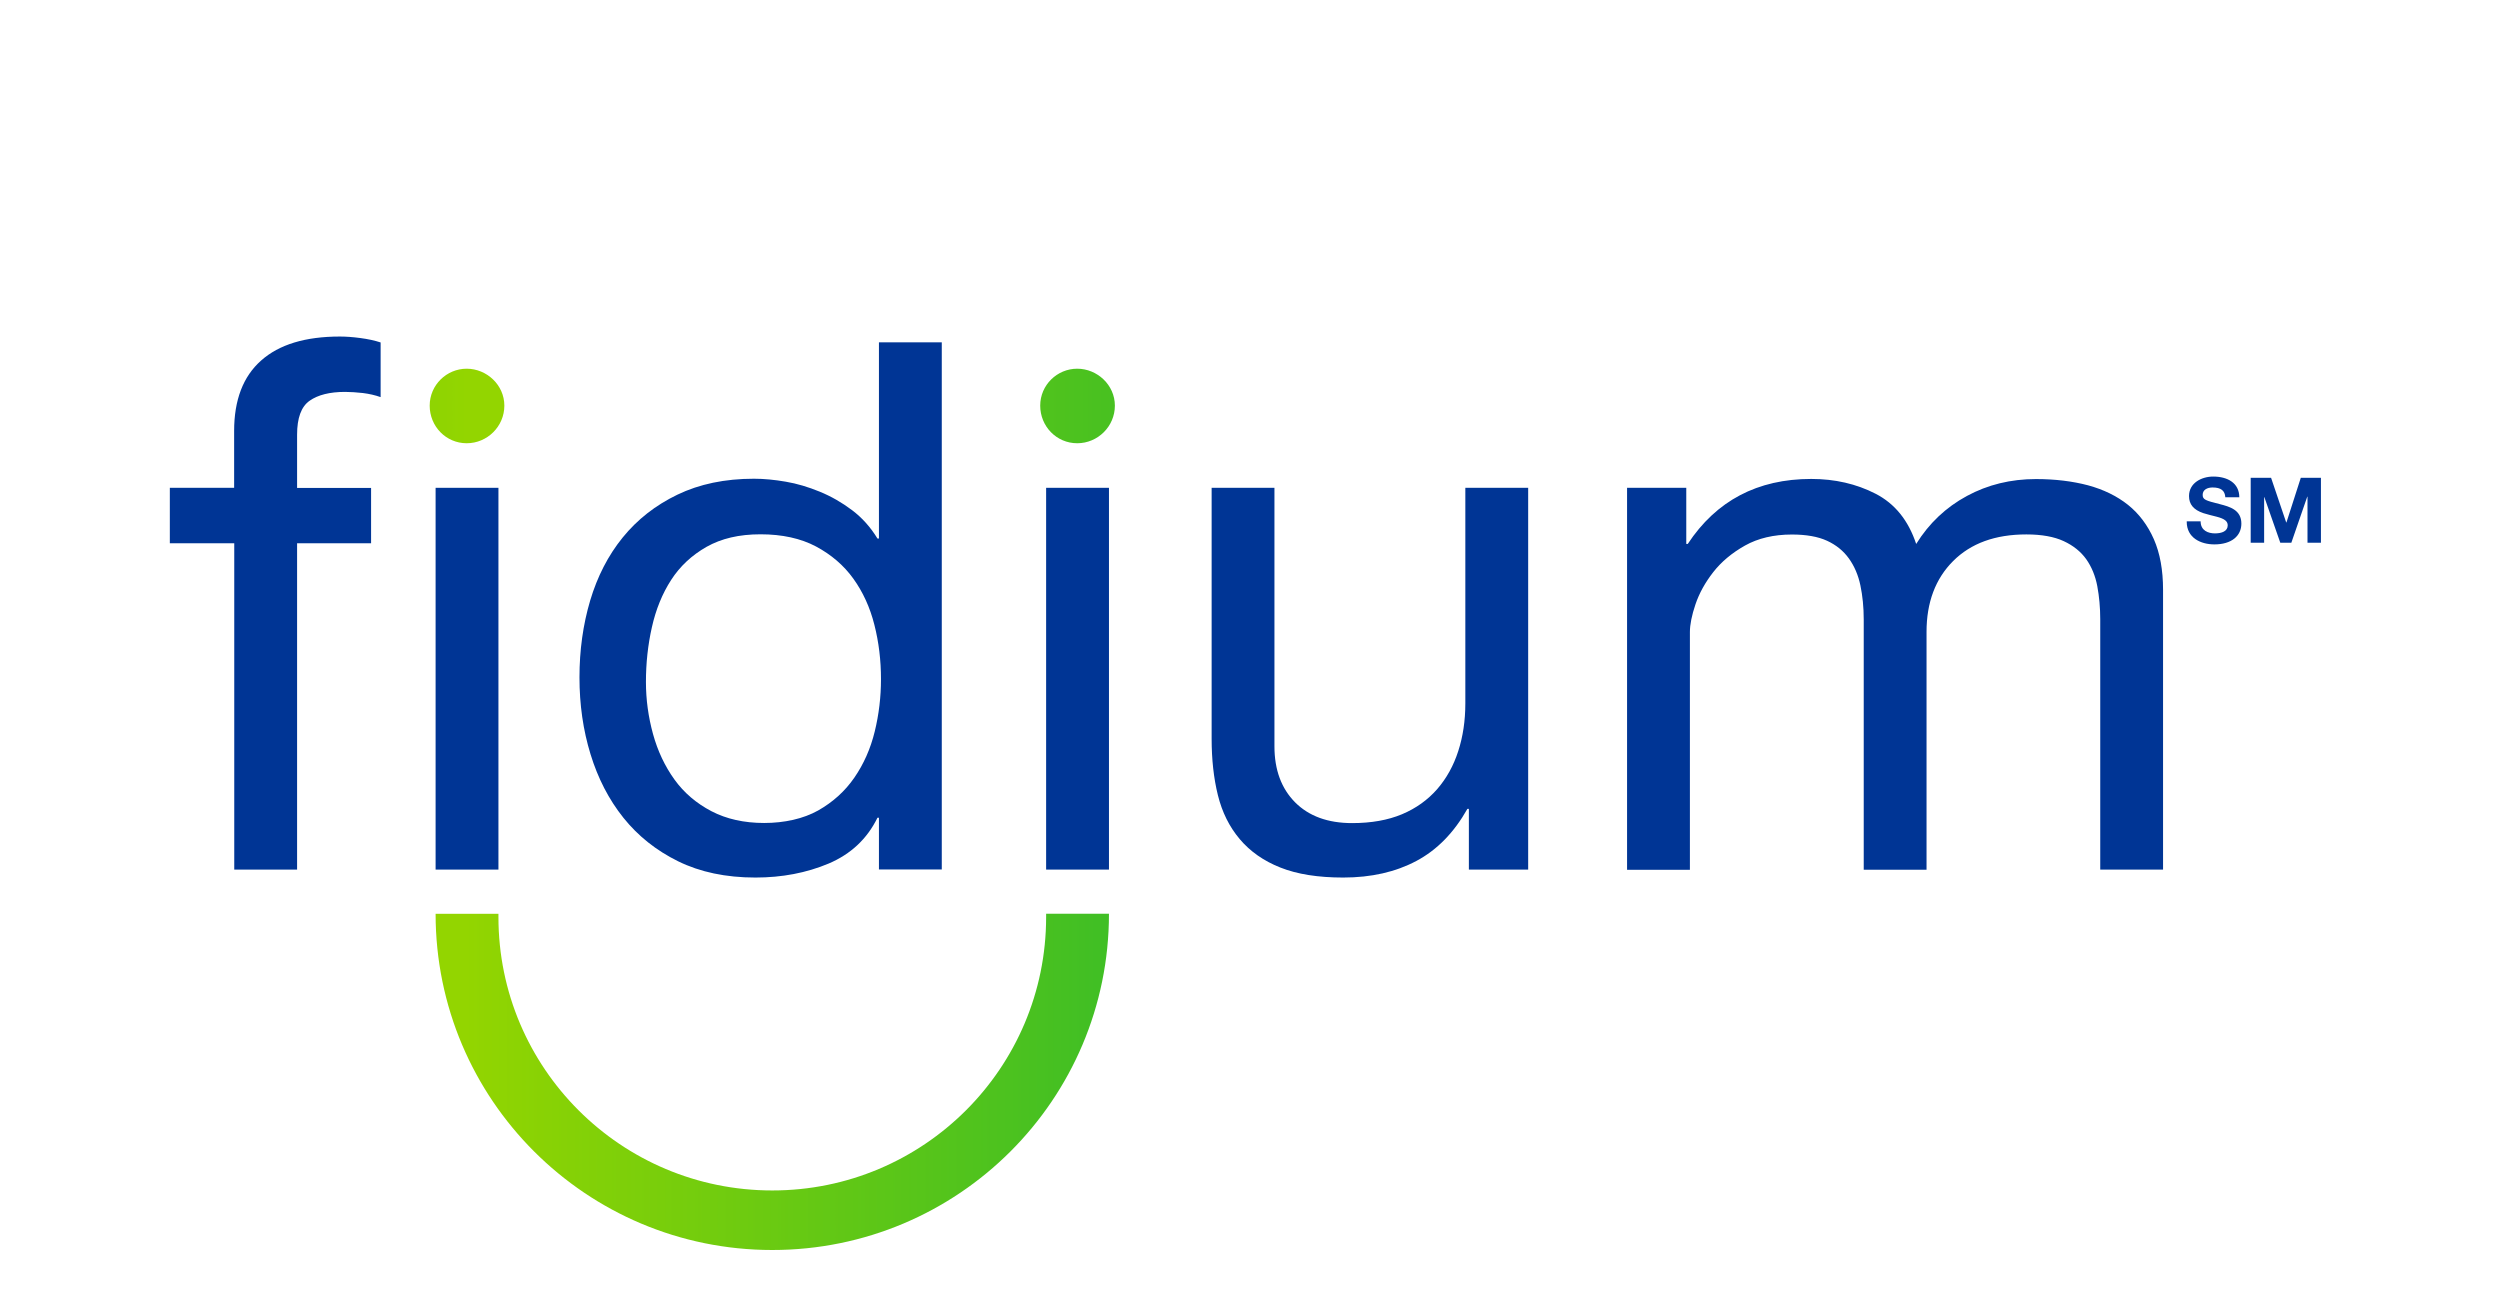 <svg width="104" height="54" viewBox="0 0 104 54" fill="none" xmlns="http://www.w3.org/2000/svg">
<g id="logo">
<g id="logo_2">
<path id="Vector" d="M7.065 22.596V20.293H9.74V17.929C9.74 16.638 10.114 15.66 10.863 14.998C11.611 14.331 12.704 14 14.139 14C14.385 14 14.665 14.019 14.987 14.062C15.304 14.104 15.588 14.165 15.834 14.246V16.52C15.607 16.44 15.361 16.383 15.096 16.35C14.831 16.322 14.584 16.303 14.357 16.303C13.723 16.303 13.23 16.425 12.88 16.671C12.529 16.917 12.359 17.39 12.359 18.085V20.298H15.437V22.6H12.359V36.175H9.745V22.6H7.065V22.596Z" fill="#003595"/>
<path id="Vector_2" d="M20.735 20.293H18.121V36.175H20.735V20.293Z" fill="#003595"/>
<path id="Vector_3" d="M36.564 36.17V34.019H36.502C36.071 34.898 35.394 35.532 34.471 35.924C33.548 36.312 32.534 36.506 31.426 36.506C30.195 36.506 29.125 36.279 28.211 35.83C27.298 35.381 26.54 34.775 25.934 34.019C25.328 33.262 24.873 32.378 24.566 31.376C24.258 30.373 24.106 29.31 24.106 28.18C24.106 27.05 24.253 25.991 24.551 24.983C24.85 23.981 25.299 23.106 25.905 22.359C26.512 21.612 27.269 21.017 28.183 20.577C29.097 20.137 30.157 19.915 31.365 19.915C31.777 19.915 32.217 19.957 32.686 20.038C33.159 20.118 33.628 20.26 34.102 20.454C34.575 20.648 35.02 20.903 35.442 21.22C35.863 21.537 36.214 21.929 36.502 22.402H36.564V14.241H39.178V36.17H36.564ZM27.165 30.534C27.359 31.239 27.657 31.872 28.055 32.425C28.453 32.979 28.969 33.418 29.594 33.745C30.219 34.071 30.953 34.236 31.791 34.236C32.629 34.236 33.42 34.061 34.035 33.716C34.651 33.366 35.153 32.913 35.541 32.35C35.929 31.787 36.214 31.149 36.389 30.43C36.564 29.716 36.649 28.988 36.649 28.251C36.649 27.471 36.559 26.719 36.374 25.991C36.19 25.262 35.896 24.624 35.498 24.071C35.101 23.518 34.58 23.073 33.945 22.733C33.311 22.397 32.539 22.227 31.64 22.227C30.74 22.227 30.011 22.402 29.395 22.747C28.78 23.097 28.287 23.556 27.918 24.128C27.549 24.7 27.283 25.357 27.118 26.095C26.952 26.832 26.871 27.589 26.871 28.369C26.871 29.106 26.971 29.825 27.165 30.534Z" fill="#003595"/>
<path id="Vector_4" d="M46.133 20.293H43.519V36.175H46.133V20.293Z" fill="#003595"/>
<path id="Vector_5" d="M61.105 36.17V33.65H61.043C60.489 34.633 59.784 35.357 58.922 35.815C58.06 36.274 57.047 36.506 55.877 36.506C54.831 36.506 53.96 36.368 53.264 36.09C52.568 35.815 52.004 35.418 51.573 34.907C51.142 34.397 50.839 33.787 50.664 33.078C50.489 32.373 50.404 31.588 50.404 30.728V20.293H53.017V31.045C53.017 32.028 53.306 32.803 53.879 33.38C54.452 33.953 55.243 34.241 56.247 34.241C57.047 34.241 57.738 34.118 58.325 33.872C58.908 33.626 59.395 33.276 59.788 32.827C60.177 32.378 60.47 31.849 60.664 31.243C60.859 30.638 60.958 29.981 60.958 29.262V20.293H63.572V36.175H61.109L61.105 36.17Z" fill="#003595"/>
<path id="Vector_6" d="M70.149 20.293V22.629H70.21C71.399 20.827 73.113 19.924 75.348 19.924C76.332 19.924 77.223 20.128 78.023 20.539C78.823 20.95 79.387 21.645 79.713 22.629C80.248 21.768 80.949 21.106 81.82 20.634C82.692 20.161 83.653 19.929 84.695 19.929C85.495 19.929 86.219 20.019 86.863 20.189C87.507 20.364 88.061 20.634 88.525 21.002C88.984 21.371 89.344 21.849 89.6 22.43C89.856 23.012 89.983 23.716 89.983 24.534V36.175H87.37V25.764C87.37 25.272 87.327 24.813 87.247 24.383C87.166 23.953 87.01 23.579 86.787 23.262C86.56 22.946 86.248 22.695 85.85 22.511C85.452 22.326 84.931 22.232 84.297 22.232C83.004 22.232 81.991 22.6 81.252 23.338C80.513 24.076 80.144 25.059 80.144 26.288V36.18H77.531V25.768C77.531 25.258 77.483 24.785 77.393 24.355C77.303 23.924 77.142 23.551 76.915 23.234C76.688 22.917 76.385 22.671 76.006 22.496C75.627 22.322 75.139 22.236 74.543 22.236C73.785 22.236 73.132 22.392 72.592 22.695C72.047 23.002 71.607 23.371 71.271 23.801C70.935 24.232 70.689 24.676 70.532 25.139C70.376 25.598 70.3 25.986 70.3 26.293V36.184H67.686V20.293H70.149Z" fill="#003595"/>
<path id="Vector_7" d="M17.875 16.875C17.875 16.014 18.581 15.338 19.414 15.338C20.247 15.338 20.981 16.014 20.981 16.875C20.981 17.735 20.276 18.439 19.414 18.439C18.552 18.439 17.875 17.735 17.875 16.875Z" fill="url(#paint0_linear_1996_1936)"/>
<path id="Vector_8" d="M43.273 16.875C43.273 16.014 43.979 15.338 44.812 15.338C45.645 15.338 46.379 16.014 46.379 16.875C46.379 17.735 45.674 18.439 44.812 18.439C43.95 18.439 43.273 17.735 43.273 16.875Z" fill="url(#paint1_linear_1996_1936)"/>
<path id="Vector_9" d="M46.133 38.014C46.133 45.74 39.864 52 32.127 52C24.39 52 18.121 45.74 18.121 38.014H20.735V38.147C20.735 44.431 25.834 49.523 32.127 49.523C38.42 49.523 43.519 44.431 43.519 38.147V38.01H46.133V38.014Z" fill="url(#paint2_linear_1996_1936)"/>
<path id="Vector_10" d="M93.151 20.685H92.573C92.555 20.411 92.394 20.279 92.043 20.279C91.825 20.279 91.631 20.373 91.631 20.586C91.631 20.785 91.745 20.822 92.351 20.974C92.753 21.078 93.241 21.21 93.241 21.782C93.241 22.293 92.834 22.647 92.119 22.647C91.546 22.647 90.968 22.373 90.968 21.706V21.688H91.546C91.546 22.071 91.858 22.189 92.142 22.189C92.427 22.189 92.673 22.099 92.673 21.853C92.673 21.683 92.54 21.579 92.209 21.494C92.01 21.442 91.835 21.404 91.66 21.347C91.252 21.21 91.063 20.978 91.063 20.638C91.063 20.094 91.579 19.825 92.072 19.825C92.649 19.825 93.156 20.08 93.156 20.695L93.151 20.685Z" fill="#003595"/>
<path id="Vector_11" d="M94.477 19.877L95.106 21.735H95.116L95.713 19.877H96.551V22.577H95.992V20.662H95.982L95.32 22.577H94.86L94.197 20.681H94.188V22.577H93.629V19.877H94.467H94.477Z" fill="#003595"/>
</g>
</g>
<defs>
<linearGradient id="paint0_linear_1996_1936" x1="-36.747" y1="16.889" x2="19.466" y2="16.889" gradientUnits="userSpaceOnUse">
<stop stop-color="#00AE42"/>
<stop offset="0.22" stop-color="#1BB535"/>
<stop offset="0.68" stop-color="#60C716"/>
<stop offset="1" stop-color="#93D500"/>
</linearGradient>
<linearGradient id="paint1_linear_1996_1936" x1="75.599" y1="16.889" x2="19.385" y2="16.889" gradientUnits="userSpaceOnUse">
<stop stop-color="#00AE42"/>
<stop offset="0.22" stop-color="#1BB535"/>
<stop offset="0.68" stop-color="#60C716"/>
<stop offset="1" stop-color="#93D500"/>
</linearGradient>
<linearGradient id="paint2_linear_1996_1936" x1="69.249" y1="45.007" x2="19.362" y2="45.007" gradientUnits="userSpaceOnUse">
<stop stop-color="#00AE42"/>
<stop offset="0.22" stop-color="#1BB535"/>
<stop offset="0.68" stop-color="#60C716"/>
<stop offset="1" stop-color="#93D500"/>
</linearGradient>
</defs>
</svg>

